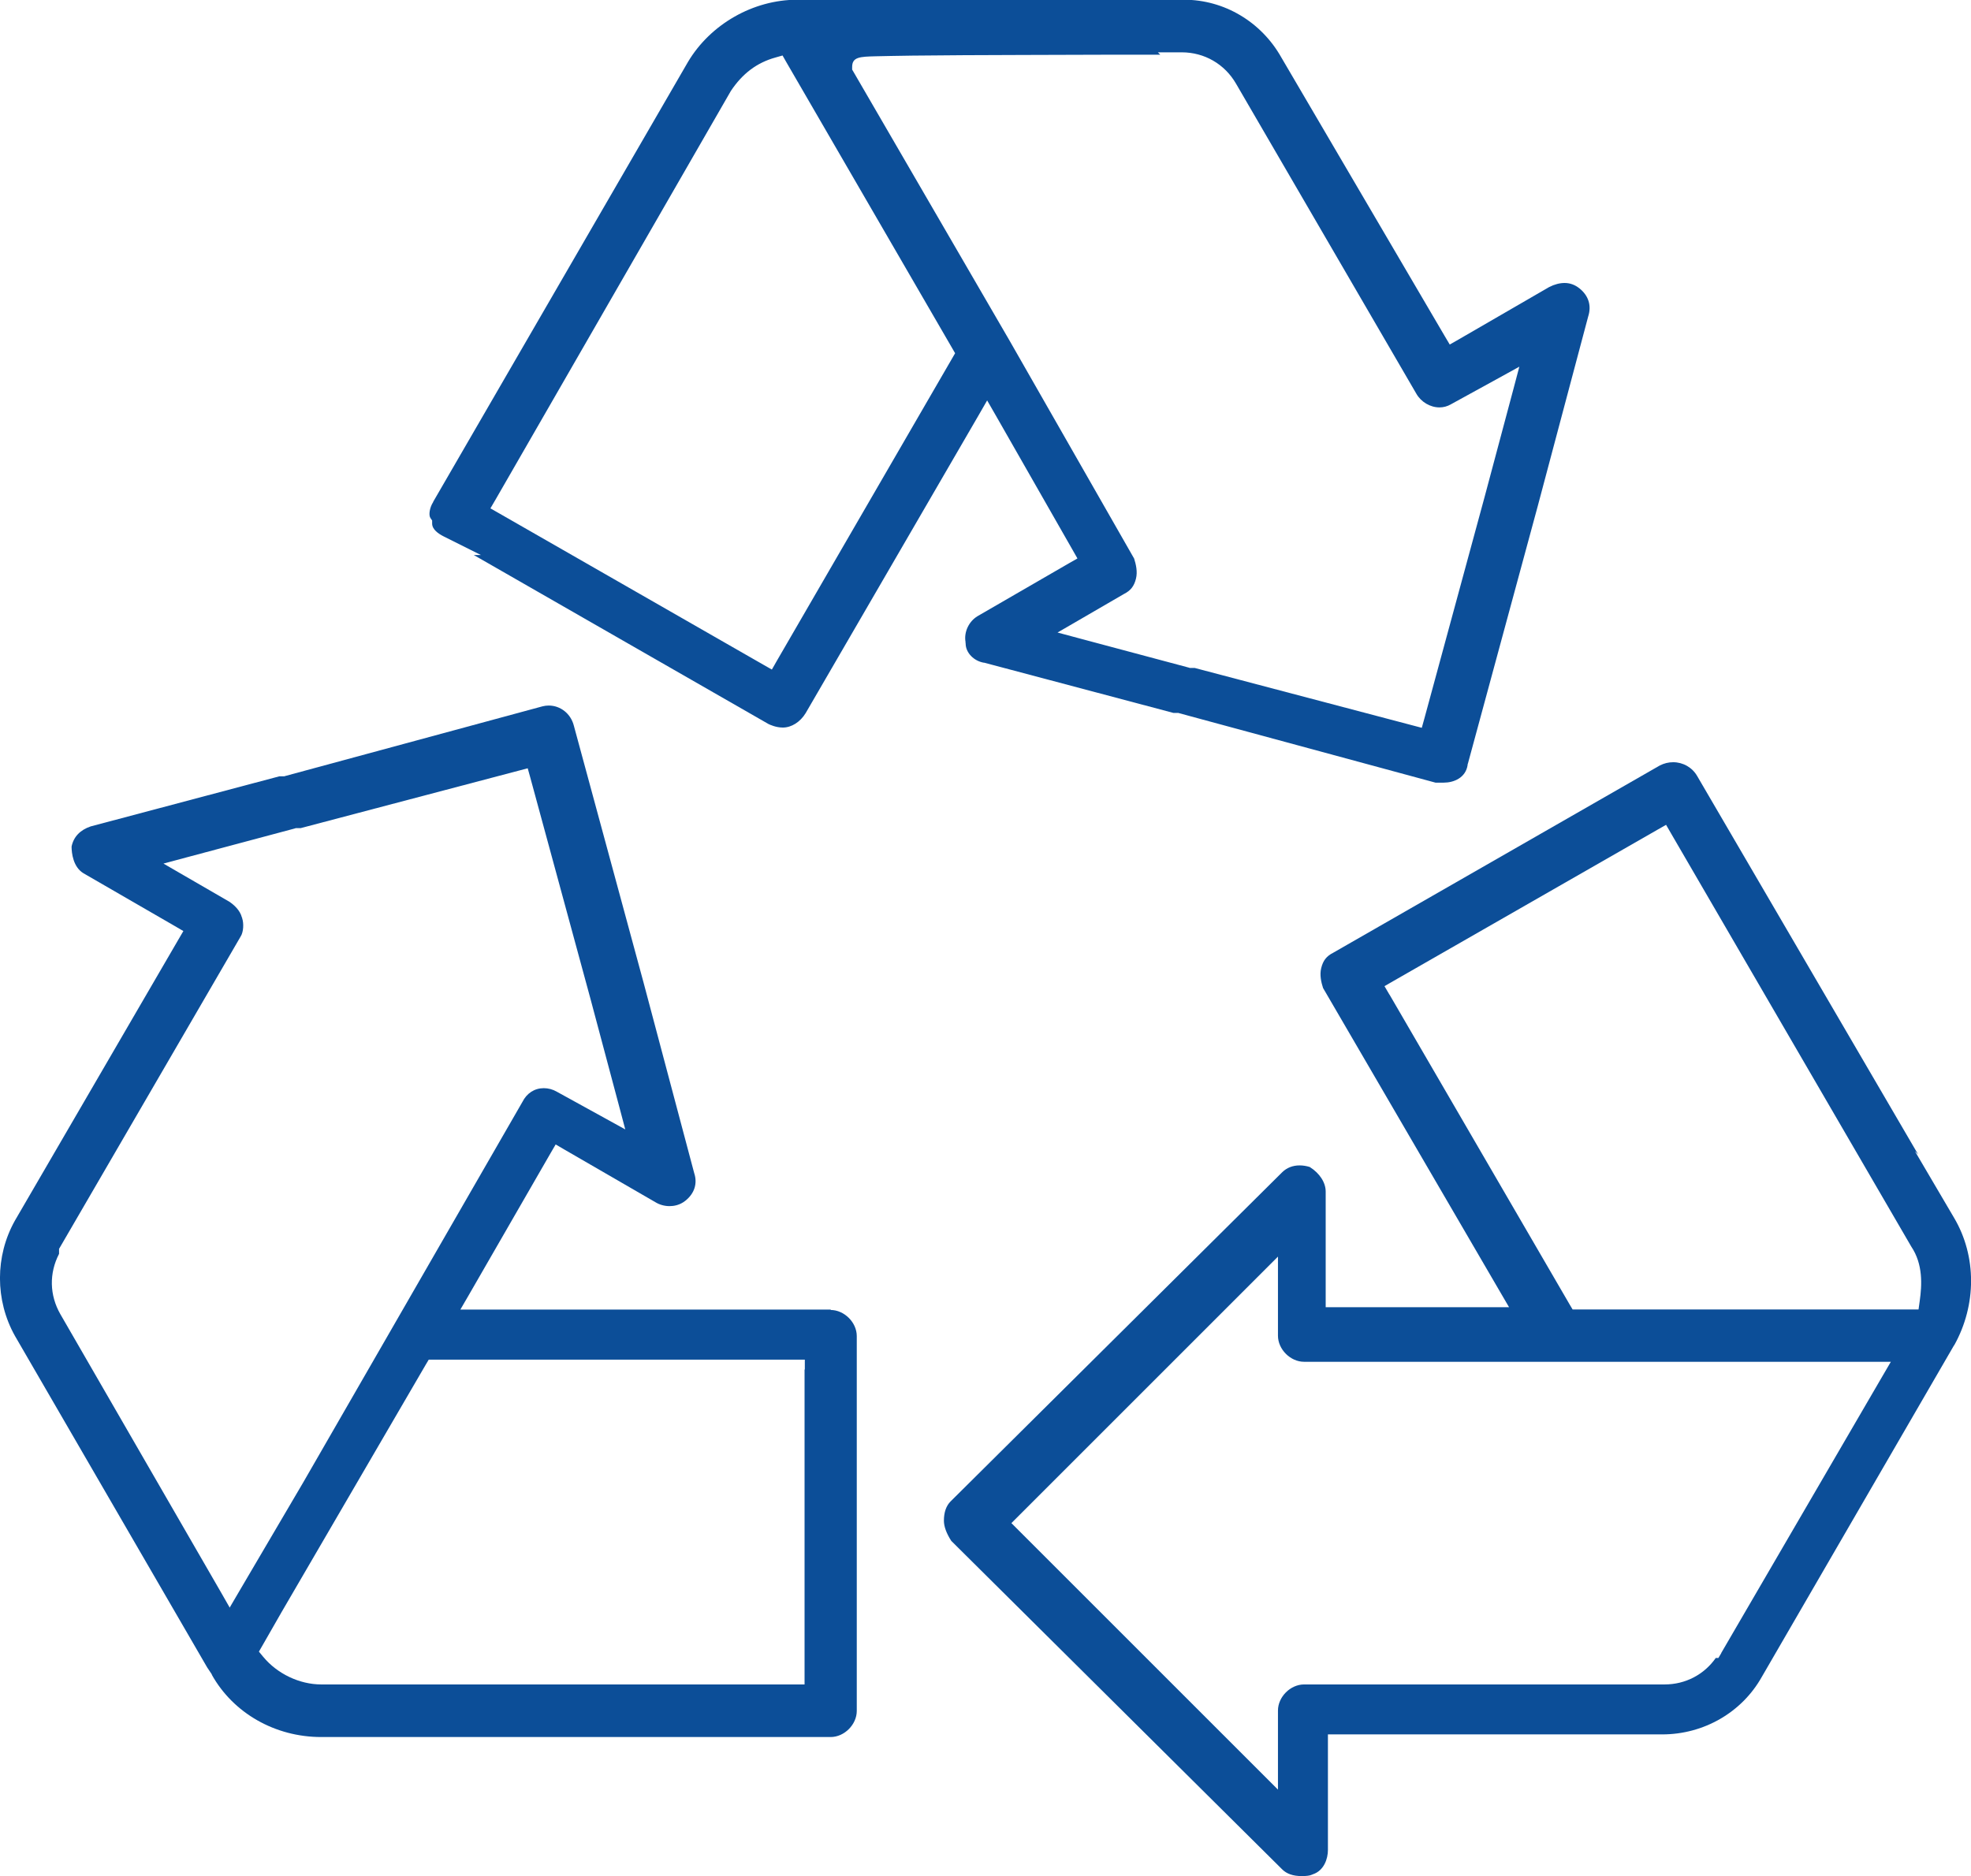 <svg xmlns="http://www.w3.org/2000/svg" id="Layer_2" data-name="Layer 2" viewBox="0 0 149.51 142.34"><defs><style> .cls-1 { fill: #0c4e98; } </style></defs><g id="Layer_1-2" data-name="Layer 1"><g><path class="cls-1" d="M32.86,38.09c-.27.41-.36.99-.21,1.21l.13.19v.23c0,.45.47.77.86.97l2.84,1.42h-.54l22.35,12.82c.1.05.57.27,1.09.27.66,0,1.32-.42,1.73-1.09l13.12-22.6.65-1.13.65,1.13,5.83,10.21.37.65-.65.37-6.93,4.01c-.66.4-1.04,1.2-.91,1.96v.06s.01.06.01.06c0,.68.61,1.32,1.38,1.45h.04s.03.01.03.01l14.31,3.8h.37l.1.03,19.41,5.26h.63c.75,0,1.67-.36,1.81-1.36v-.05s.02-.04.02-.04l5.29-19.51,3.83-14.4c.27-.83.03-1.59-.66-2.14-.34-.27-.71-.41-1.13-.41-.36,0-.76.1-1.17.31l-6.89,3.99-.65.37-.38-.64-12.4-21.15c-1.52-2.7-4.34-4.37-7.37-4.37h-29.35c-3.34,0-6.59,1.86-8.29,4.73l-19.32,33.36ZM64.64,5.08c0-.76.59-.78,1.78-.81.67-.02,1.63-.03,2.78-.05,2.29-.03,5.35-.04,8.4-.05,4.07-.02,8.15-.02,10.41-.02l-.18-.18h1.81c1.72,0,3.26.89,4.12,2.38l13.67,23.51c.36.64,1.06,1.05,1.76,1.05.31,0,.6-.08.86-.23l3.66-2.01,1.54-.85-.45,1.7-2.19,8.2-4.56,16.78-.2.72-.72-.19-16.5-4.35h-.37l-.09-.03-8.2-2.19-1.75-.47,1.57-.91,3.46-2.01c.52-.26.78-.6.92-1.17.13-.52,0-1.08-.14-1.52l-9.44-16.52-11.85-20.41-.1-.17v-.2ZM55.44,6.9c.88-1.32,1.97-2.14,3.36-2.53l.56-.16.29.51,12.58,21.7.22.38-.22.38-13.31,22.97-.37.65-.65-.37-20.05-11.49-.65-.37.38-.65L55.44,6.9Z"></path><path class="cls-1" d="M63.02,99.36h-28.1l.65-1.12,6.2-10.76.38-.65.65.38,6.93,4.01c.31.19.69.29,1.06.29.31,0,.78-.07,1.2-.41.69-.55.93-1.31.67-2.09l-3.84-14.45-5.29-19.5c-.23-.91-1.01-1.53-1.91-1.53-.16,0-.31.02-.47.06l-19.49,5.28-.1.03h-.37l-14.31,3.8c-.8.27-1.3.79-1.45,1.53,0,.5.12,1.56.91,2.03l6.92,4,.65.38-.38.65L1.13,92.61c-1.51,2.69-1.51,6.04,0,8.74l14.58,25.15.34.51.02.03v.03c1.63,2.91,4.8,4.72,8.29,4.72h38.65c1.04,0,1.98-.95,1.98-1.98v-28.44c0-1.04-.95-1.98-1.98-1.98ZM17.43,121.98l-.64-1.12-12.21-21.15c-.83-1.45-.86-3.11-.1-4.58v-.38l.1-.17,13.67-23.52c.23-.35.25-1.01.12-1.39v-.03s-.02-.03-.02-.03c-.14-.55-.6-.96-.96-1.2l-3.42-1.98-1.57-.91,1.75-.47,8.2-2.19.09-.03h.37l16.5-4.35.72-.19.2.72,4.56,16.77,2.19,8.21.45,1.7-1.54-.85-3.65-2.01c-.31-.18-.65-.27-.99-.27-.7,0-1.29.38-1.62,1.04l-16.61,28.84-4.93,8.39-.65,1.11ZM61.03,103.9v23.9H24.37c-1.64,0-3.33-.8-4.4-2.09l-.33-.4.26-.45,1.46-2.55,10.94-18.78.22-.37h28.53v.75Z"></path><path class="cls-1" d="M148.24,102.06c1.7-3.05,1.7-6.75,0-9.64l-2.98-5.07.24.24-16.76-28.71c-.37-.65-1.07-1.05-1.82-1.05-.35,0-.69.08-1.02.25l-24.76,14.2c-.52.26-.78.6-.92,1.17-.13.52,0,1.08.14,1.51l13.45,23.09.66,1.13h-13.91v-8.77c0-.69-.45-1.39-1.21-1.87-.26-.08-.52-.12-.77-.12-.52,0-.97.18-1.31.51l-25.16,24.98c-.34.34-.51.83-.51,1.47,0,.43.19.96.56,1.53l25.1,24.92c.34.34.83.51,1.48.51q.55,0,.76-.1l.05-.02.05-.02c.83-.28,1.13-1.17,1.13-1.84v-8.77h25.36c3.15,0,6.04-1.67,7.55-4.36l14.59-25.17ZM105.4,75.47l-.38-.65.66-.38,20.05-11.49.65-.37.37.64,18.23,31.36c.9,1.34.81,2.91.64,4.13l-.09.64h-26.24l-.22-.37-13.67-23.52ZM130.57,125.42l-.22.37h-.2c-.88,1.26-2.3,2.01-3.88,2.01h-27.35c-1.04,0-1.98.95-1.98,1.98v6l-1.28-1.28-18.41-18.41-.53-.53.53-.53,18.41-18.41,1.28-1.28v6c0,1.04.95,1.98,1.98,1.98h44.51l-.66,1.13-12.21,20.97Z"></path></g></g></svg>